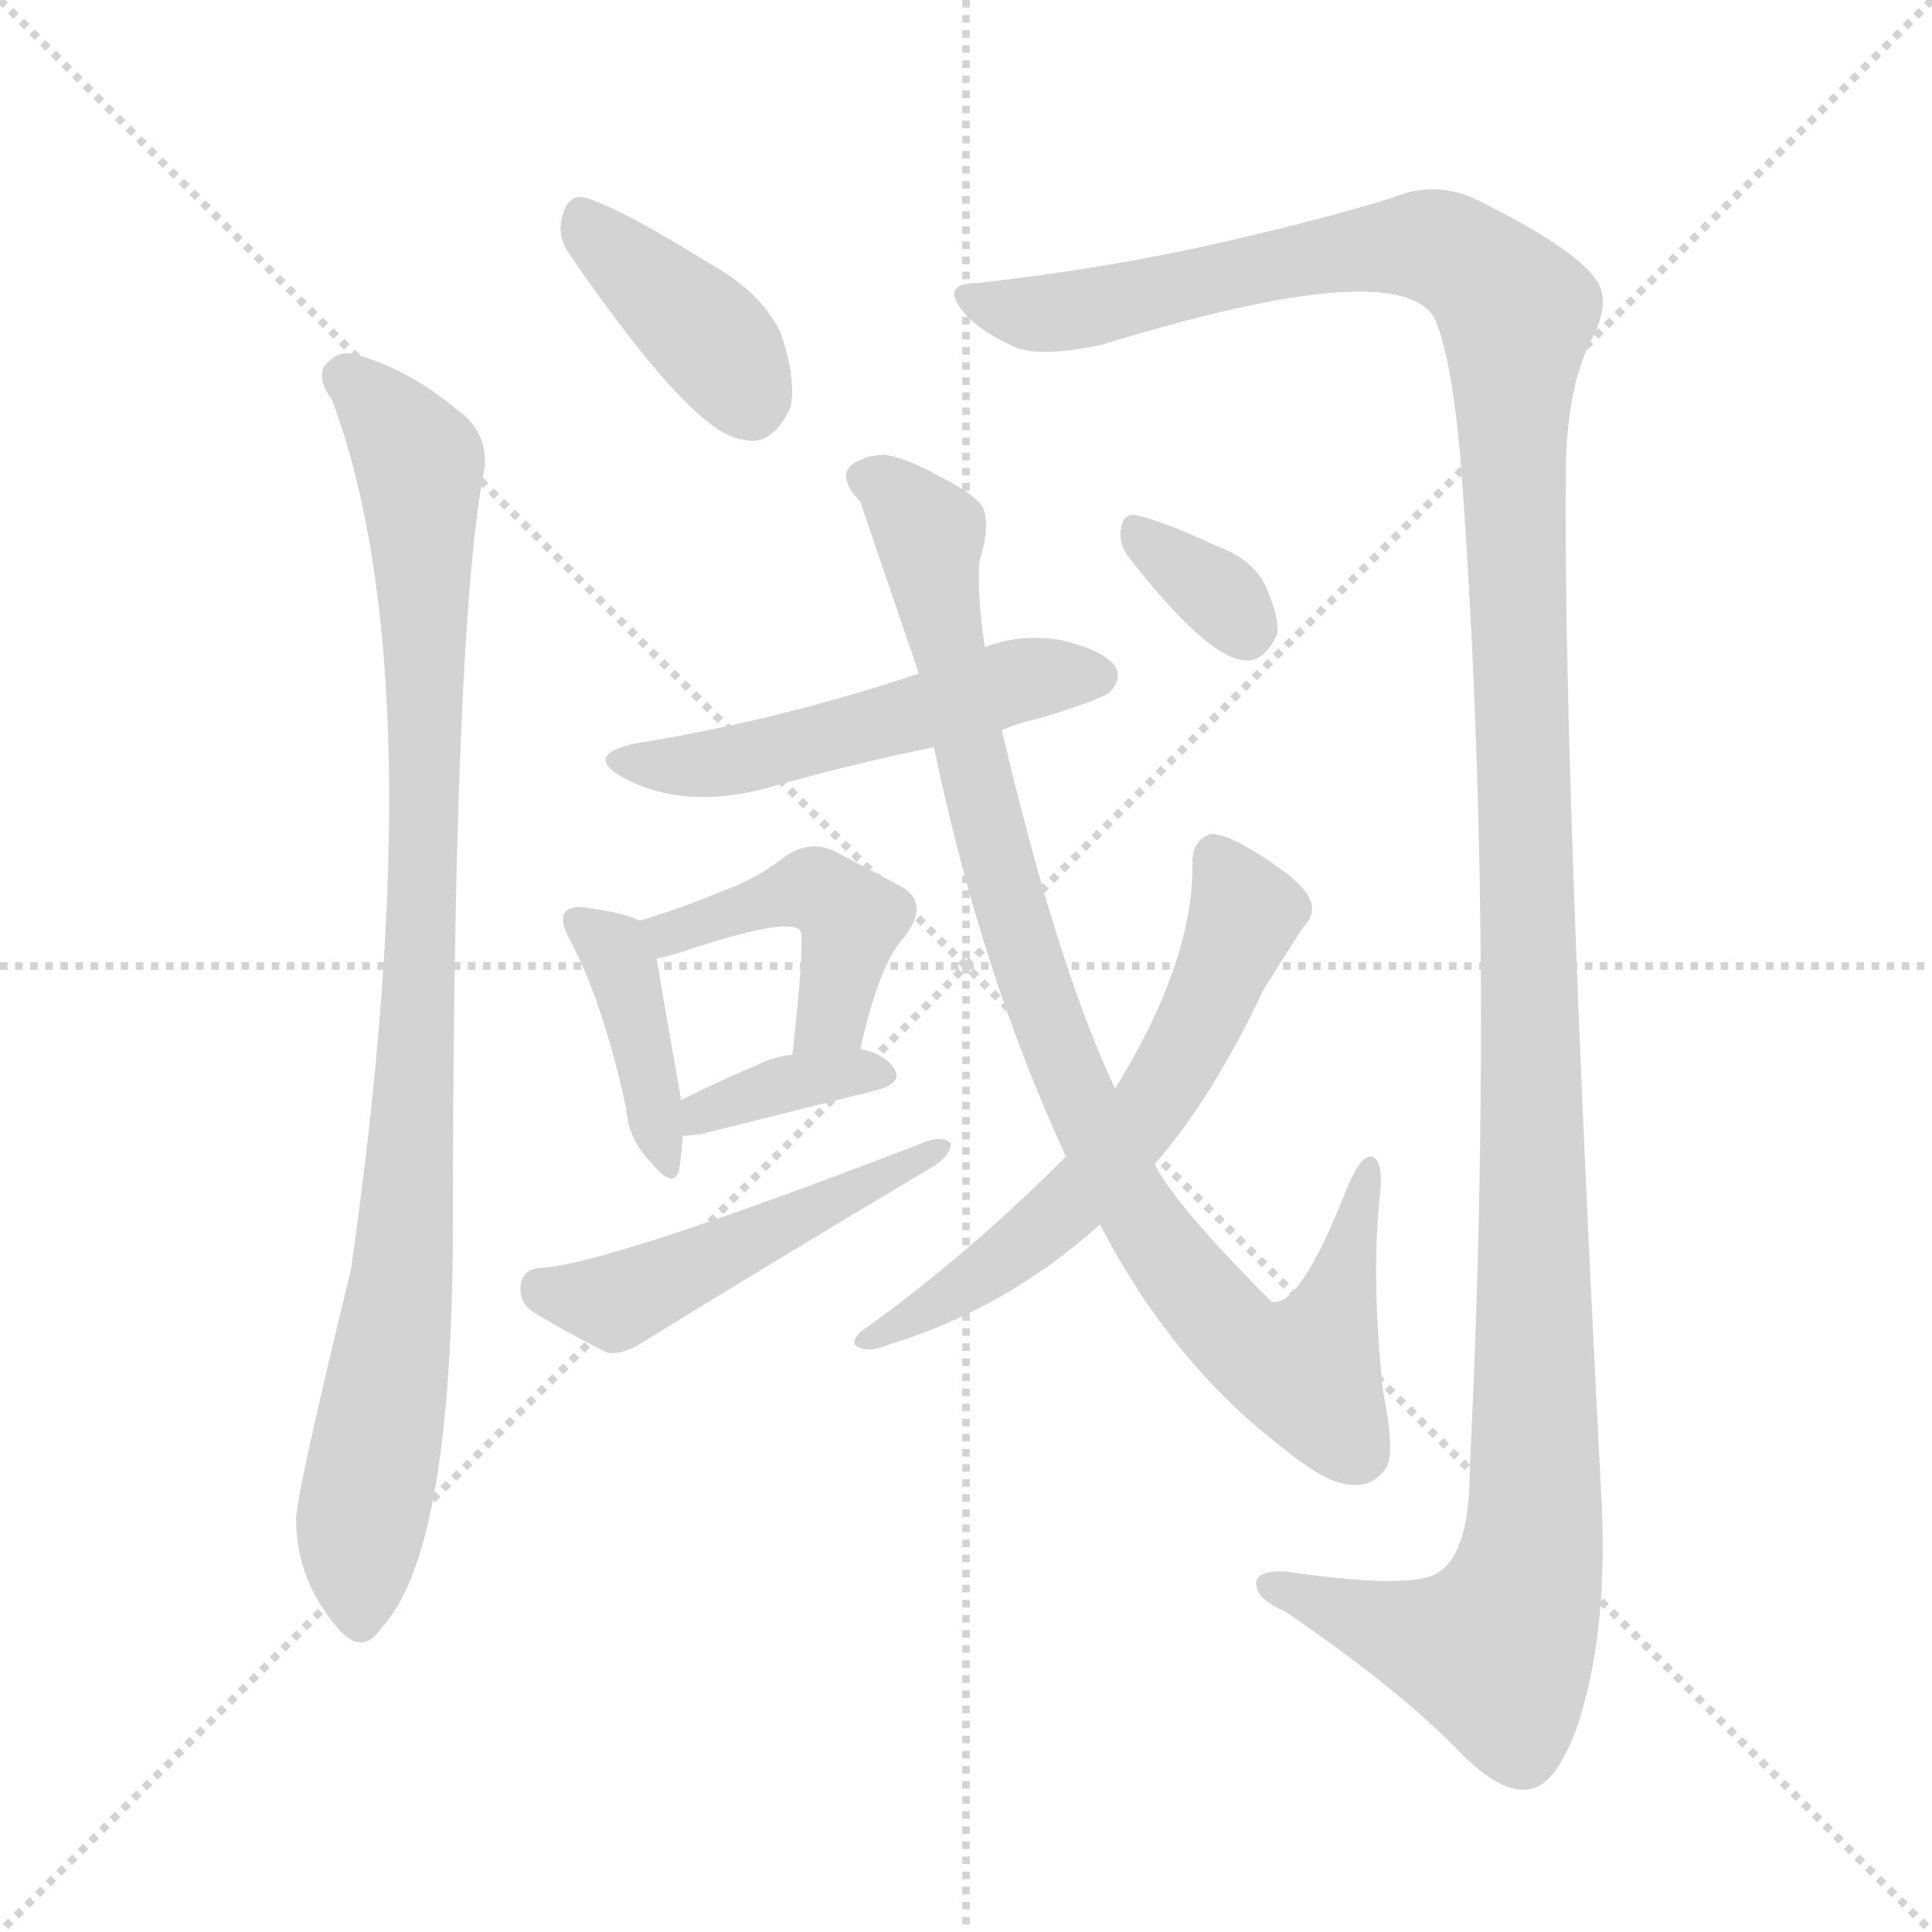 <svg version="1.1" viewBox="0 0 1024 1024" xmlns="http://www.w3.org/2000/svg">
  <g stroke="lightgray" stroke-dasharray="1,1" stroke-width="1" transform="scale(4, 4)">
    <line x1="0" y1="0" x2="256" y2="256"></line>
    <line x1="256" y1="0" x2="0" y2="256"></line>
    <line x1="128" y1="0" x2="128" y2="256"></line>
    <line x1="0" y1="128" x2="256" y2="128"></line>
  </g>
  <g transform="scale(1, -1) translate(0, -900)">
    <style type="text/css">
      
        @keyframes keyframes0 {
          from {
            stroke: blue;
            stroke-dashoffset: 388;
            stroke-width: 128;
          }
          56% {
            animation-timing-function: step-end;
            stroke: blue;
            stroke-dashoffset: 0;
            stroke-width: 128;
          }
          to {
            stroke: black;
            stroke-width: 1024;
          }
        }
        #make-me-a-hanzi-animation-0 {
          animation: keyframes0 0.566s both;
          animation-delay: 0s;
          animation-timing-function: linear;
        }
      
        @keyframes keyframes1 {
          from {
            stroke: blue;
            stroke-dashoffset: 932;
            stroke-width: 128;
          }
          75% {
            animation-timing-function: step-end;
            stroke: blue;
            stroke-dashoffset: 0;
            stroke-width: 128;
          }
          to {
            stroke: black;
            stroke-width: 1024;
          }
        }
        #make-me-a-hanzi-animation-1 {
          animation: keyframes1 1.008s both;
          animation-delay: 0.566s;
          animation-timing-function: linear;
        }
      
        @keyframes keyframes2 {
          from {
            stroke: blue;
            stroke-dashoffset: 1398;
            stroke-width: 128;
          }
          82% {
            animation-timing-function: step-end;
            stroke: blue;
            stroke-dashoffset: 0;
            stroke-width: 128;
          }
          to {
            stroke: black;
            stroke-width: 1024;
          }
        }
        #make-me-a-hanzi-animation-2 {
          animation: keyframes2 1.388s both;
          animation-delay: 1.574s;
          animation-timing-function: linear;
        }
      
        @keyframes keyframes3 {
          from {
            stroke: blue;
            stroke-dashoffset: 513;
            stroke-width: 128;
          }
          63% {
            animation-timing-function: step-end;
            stroke: blue;
            stroke-dashoffset: 0;
            stroke-width: 128;
          }
          to {
            stroke: black;
            stroke-width: 1024;
          }
        }
        #make-me-a-hanzi-animation-3 {
          animation: keyframes3 0.667s both;
          animation-delay: 2.962s;
          animation-timing-function: linear;
        }
      
        @keyframes keyframes4 {
          from {
            stroke: blue;
            stroke-dashoffset: 393;
            stroke-width: 128;
          }
          56% {
            animation-timing-function: step-end;
            stroke: blue;
            stroke-dashoffset: 0;
            stroke-width: 128;
          }
          to {
            stroke: black;
            stroke-width: 1024;
          }
        }
        #make-me-a-hanzi-animation-4 {
          animation: keyframes4 0.57s both;
          animation-delay: 3.629s;
          animation-timing-function: linear;
        }
      
        @keyframes keyframes5 {
          from {
            stroke: blue;
            stroke-dashoffset: 441;
            stroke-width: 128;
          }
          59% {
            animation-timing-function: step-end;
            stroke: blue;
            stroke-dashoffset: 0;
            stroke-width: 128;
          }
          to {
            stroke: black;
            stroke-width: 1024;
          }
        }
        #make-me-a-hanzi-animation-5 {
          animation: keyframes5 0.609s both;
          animation-delay: 4.199s;
          animation-timing-function: linear;
        }
      
        @keyframes keyframes6 {
          from {
            stroke: blue;
            stroke-dashoffset: 360;
            stroke-width: 128;
          }
          54% {
            animation-timing-function: step-end;
            stroke: blue;
            stroke-dashoffset: 0;
            stroke-width: 128;
          }
          to {
            stroke: black;
            stroke-width: 1024;
          }
        }
        #make-me-a-hanzi-animation-6 {
          animation: keyframes6 0.543s both;
          animation-delay: 4.808s;
          animation-timing-function: linear;
        }
      
        @keyframes keyframes7 {
          from {
            stroke: blue;
            stroke-dashoffset: 486;
            stroke-width: 128;
          }
          61% {
            animation-timing-function: step-end;
            stroke: blue;
            stroke-dashoffset: 0;
            stroke-width: 128;
          }
          to {
            stroke: black;
            stroke-width: 1024;
          }
        }
        #make-me-a-hanzi-animation-7 {
          animation: keyframes7 0.646s both;
          animation-delay: 5.351s;
          animation-timing-function: linear;
        }
      
        @keyframes keyframes8 {
          from {
            stroke: blue;
            stroke-dashoffset: 918;
            stroke-width: 128;
          }
          75% {
            animation-timing-function: step-end;
            stroke: blue;
            stroke-dashoffset: 0;
            stroke-width: 128;
          }
          to {
            stroke: black;
            stroke-width: 1024;
          }
        }
        #make-me-a-hanzi-animation-8 {
          animation: keyframes8 0.997s both;
          animation-delay: 5.997s;
          animation-timing-function: linear;
        }
      
        @keyframes keyframes9 {
          from {
            stroke: blue;
            stroke-dashoffset: 600;
            stroke-width: 128;
          }
          66% {
            animation-timing-function: step-end;
            stroke: blue;
            stroke-dashoffset: 0;
            stroke-width: 128;
          }
          to {
            stroke: black;
            stroke-width: 1024;
          }
        }
        #make-me-a-hanzi-animation-9 {
          animation: keyframes9 0.738s both;
          animation-delay: 6.994s;
          animation-timing-function: linear;
        }
      
        @keyframes keyframes10 {
          from {
            stroke: blue;
            stroke-dashoffset: 331;
            stroke-width: 128;
          }
          52% {
            animation-timing-function: step-end;
            stroke: blue;
            stroke-dashoffset: 0;
            stroke-width: 128;
          }
          to {
            stroke: black;
            stroke-width: 1024;
          }
        }
        #make-me-a-hanzi-animation-10 {
          animation: keyframes10 0.519s both;
          animation-delay: 7.732s;
          animation-timing-function: linear;
        }
      
    </style>
    
      <path d="M 302 765 Q 368 669 394 667 Q 409 663 419 684 Q 422 699 414 723 Q 404 745 375 761 Q 330 789 311 795 Q 301 798 298 785 Q 295 775 302 765 Z" fill="lightgray"></path>
    
      <path d="M 176 688 Q 231 541 186 227 Q 156 104 157 94 Q 157 63 179 37 Q 192 22 202 37 Q 239 76 240 242 Q 240 569 257 653 Q 258 672 242 683 Q 217 704 189 712 Q 179 715 172 706 Q 168 699 176 688 Z" fill="lightgray"></path>
    
      <path d="M 518 750 Q 502 750 507 740 Q 514 727 536 717 Q 548 710 583 717 Q 739 765 760 732 Q 769 713 774 658 Q 793 406 779 121 Q 779 78 763 67 Q 750 57 682 67 Q 664 68 666 59 Q 667 52 681 46 Q 744 3 776 -31 Q 798 -52 812 -48 Q 825 -45 836 -15 Q 852 33 849 102 Q 828 505 830 655 Q 831 695 843 719 Q 855 741 845 753 Q 833 769 785 793 Q 766 803 746 798 Q 718 788 654 773 Q 590 758 518 750 Z" fill="lightgray"></path>
    
      <path d="M 531 513 Q 540 517 550 519 Q 583 529 588 533 Q 595 540 591 547 Q 584 556 561 561 Q 540 564 522 557 L 487 543 Q 412 518 337 506 Q 309 500 330 488 Q 363 470 409 483 Q 451 495 495 504 L 531 513 Z" fill="lightgray"></path>
    
      <path d="M 339 412 Q 332 416 310 419 Q 303 420 300 417 Q 296 413 302 402 Q 320 368 332 312 Q 333 296 345 284 Q 357 269 360 280 Q 361 287 362 298 L 361 317 Q 351 374 348 392 C 345 409 345 409 339 412 Z" fill="lightgray"></path>
    
      <path d="M 456 344 Q 466 389 479 403 Q 494 422 476 431 Q 463 438 442 449 Q 429 455 416 446 Q 401 434 381 427 Q 365 420 339 412 C 310 403 319 386 348 392 Q 354 393 363 396 Q 417 414 424 407 Q 427 404 420 341 C 417 311 449 315 456 344 Z" fill="lightgray"></path>
    
      <path d="M 362 298 Q 365 298 372 299 Q 424 312 464 322 Q 480 326 473 335 Q 467 342 456 344 L 420 341 Q 410 340 400 335 Q 379 326 361 317 C 334 304 332 296 362 298 Z" fill="lightgray"></path>
    
      <path d="M 286 228 Q 277 227 276 219 Q 275 210 282 205 Q 298 195 322 183 Q 329 182 338 187 Q 416 235 495 282 Q 504 288 504 294 Q 500 298 491 295 Q 320 229 286 228 Z" fill="lightgray"></path>
    
      <path d="M 583 251 Q 622 176 682 131 Q 704 113 717 113 Q 727 112 734 121 Q 740 128 733 163 Q 727 220 731 263 Q 734 285 727 287 Q 721 288 713 268 Q 689 207 674 210 Q 623 261 612 283 L 591 323 Q 560 389 531 513 L 522 557 Q 518 582 519 602 Q 525 621 521 631 Q 517 638 497 648 Q 479 658 468 659 Q 458 658 458 657 Q 440 651 456 634 L 487 543 L 495 504 Q 520 384 565 287 L 583 251 Z" fill="lightgray"></path>
    
      <path d="M 565 287 Q 511 233 456 194 Q 450 188 455 186 Q 461 183 470 187 Q 533 206 583 251 L 612 283 Q 642 317 670 376 Q 680 392 691 409 Q 698 416 694 424 Q 690 433 666 448 Q 650 458 642 458 Q 632 455 632 443 Q 633 391 591 323 L 565 287 Z" fill="lightgray"></path>
    
      <path d="M 598 605 Q 640 551 660 550 Q 670 549 677 564 Q 678 574 670 591 Q 663 604 644 611 Q 616 624 602 627 Q 595 628 594 619 Q 593 612 598 605 Z" fill="lightgray"></path>
    
    
      <clipPath id="make-me-a-hanzi-clip-0">
        <path d="M 302 765 Q 368 669 394 667 Q 409 663 419 684 Q 422 699 414 723 Q 404 745 375 761 Q 330 789 311 795 Q 301 798 298 785 Q 295 775 302 765 Z"></path>
      </clipPath>
      <path clip-path="url(#make-me-a-hanzi-clip-0)" d="M 308 785 L 379 718 L 398 689" fill="none" id="make-me-a-hanzi-animation-0" stroke-dasharray="260 520" stroke-linecap="round"></path>
    
      <clipPath id="make-me-a-hanzi-clip-1">
        <path d="M 176 688 Q 231 541 186 227 Q 156 104 157 94 Q 157 63 179 37 Q 192 22 202 37 Q 239 76 240 242 Q 240 569 257 653 Q 258 672 242 683 Q 217 704 189 712 Q 179 715 172 706 Q 168 699 176 688 Z"></path>
      </clipPath>
      <path clip-path="url(#make-me-a-hanzi-clip-1)" d="M 182 701 L 222 655 L 225 586 L 221 326 L 209 188 L 190 80 L 191 42" fill="none" id="make-me-a-hanzi-animation-1" stroke-dasharray="804 1608" stroke-linecap="round"></path>
    
      <clipPath id="make-me-a-hanzi-clip-2">
        <path d="M 518 750 Q 502 750 507 740 Q 514 727 536 717 Q 548 710 583 717 Q 739 765 760 732 Q 769 713 774 658 Q 793 406 779 121 Q 779 78 763 67 Q 750 57 682 67 Q 664 68 666 59 Q 667 52 681 46 Q 744 3 776 -31 Q 798 -52 812 -48 Q 825 -45 836 -15 Q 852 33 849 102 Q 828 505 830 655 Q 831 695 843 719 Q 855 741 845 753 Q 833 769 785 793 Q 766 803 746 798 Q 718 788 654 773 Q 590 758 518 750 Z"></path>
      </clipPath>
      <path clip-path="url(#make-me-a-hanzi-clip-2)" d="M 516 741 L 554 733 L 688 763 L 756 770 L 783 757 L 804 734 L 812 77 L 793 25 L 765 28 L 674 59" fill="none" id="make-me-a-hanzi-animation-2" stroke-dasharray="1270 2540" stroke-linecap="round"></path>
    
      <clipPath id="make-me-a-hanzi-clip-3">
        <path d="M 531 513 Q 540 517 550 519 Q 583 529 588 533 Q 595 540 591 547 Q 584 556 561 561 Q 540 564 522 557 L 487 543 Q 412 518 337 506 Q 309 500 330 488 Q 363 470 409 483 Q 451 495 495 504 L 531 513 Z"></path>
      </clipPath>
      <path clip-path="url(#make-me-a-hanzi-clip-3)" d="M 331 498 L 354 493 L 393 498 L 534 538 L 581 542" fill="none" id="make-me-a-hanzi-animation-3" stroke-dasharray="385 770" stroke-linecap="round"></path>
    
      <clipPath id="make-me-a-hanzi-clip-4">
        <path d="M 339 412 Q 332 416 310 419 Q 303 420 300 417 Q 296 413 302 402 Q 320 368 332 312 Q 333 296 345 284 Q 357 269 360 280 Q 361 287 362 298 L 361 317 Q 351 374 348 392 C 345 409 345 409 339 412 Z"></path>
      </clipPath>
      <path clip-path="url(#make-me-a-hanzi-clip-4)" d="M 307 410 L 331 385 L 353 285" fill="none" id="make-me-a-hanzi-animation-4" stroke-dasharray="265 530" stroke-linecap="round"></path>
    
      <clipPath id="make-me-a-hanzi-clip-5">
        <path d="M 456 344 Q 466 389 479 403 Q 494 422 476 431 Q 463 438 442 449 Q 429 455 416 446 Q 401 434 381 427 Q 365 420 339 412 C 310 403 319 386 348 392 Q 354 393 363 396 Q 417 414 424 407 Q 427 404 420 341 C 417 311 449 315 456 344 Z"></path>
      </clipPath>
      <path clip-path="url(#make-me-a-hanzi-clip-5)" d="M 349 410 L 355 405 L 373 408 L 421 428 L 438 426 L 451 411 L 449 397 L 442 362 L 425 352" fill="none" id="make-me-a-hanzi-animation-5" stroke-dasharray="313 626" stroke-linecap="round"></path>
    
      <clipPath id="make-me-a-hanzi-clip-6">
        <path d="M 362 298 Q 365 298 372 299 Q 424 312 464 322 Q 480 326 473 335 Q 467 342 456 344 L 420 341 Q 410 340 400 335 Q 379 326 361 317 C 334 304 332 296 362 298 Z"></path>
      </clipPath>
      <path clip-path="url(#make-me-a-hanzi-clip-6)" d="M 367 303 L 373 311 L 418 326 L 464 331" fill="none" id="make-me-a-hanzi-animation-6" stroke-dasharray="232 464" stroke-linecap="round"></path>
    
      <clipPath id="make-me-a-hanzi-clip-7">
        <path d="M 286 228 Q 277 227 276 219 Q 275 210 282 205 Q 298 195 322 183 Q 329 182 338 187 Q 416 235 495 282 Q 504 288 504 294 Q 500 298 491 295 Q 320 229 286 228 Z"></path>
      </clipPath>
      <path clip-path="url(#make-me-a-hanzi-clip-7)" d="M 288 216 L 325 209 L 438 265 L 472 276 L 480 287 L 497 290" fill="none" id="make-me-a-hanzi-animation-7" stroke-dasharray="358 716" stroke-linecap="round"></path>
    
      <clipPath id="make-me-a-hanzi-clip-8">
        <path d="M 583 251 Q 622 176 682 131 Q 704 113 717 113 Q 727 112 734 121 Q 740 128 733 163 Q 727 220 731 263 Q 734 285 727 287 Q 721 288 713 268 Q 689 207 674 210 Q 623 261 612 283 L 591 323 Q 560 389 531 513 L 522 557 Q 518 582 519 602 Q 525 621 521 631 Q 517 638 497 648 Q 479 658 468 659 Q 458 658 458 657 Q 440 651 456 634 L 487 543 L 495 504 Q 520 384 565 287 L 583 251 Z"></path>
      </clipPath>
      <path clip-path="url(#make-me-a-hanzi-clip-8)" d="M 460 645 L 471 642 L 493 616 L 525 454 L 573 314 L 605 253 L 662 185 L 692 173 L 711 216 L 726 281" fill="none" id="make-me-a-hanzi-animation-8" stroke-dasharray="790 1580" stroke-linecap="round"></path>
    
      <clipPath id="make-me-a-hanzi-clip-9">
        <path d="M 565 287 Q 511 233 456 194 Q 450 188 455 186 Q 461 183 470 187 Q 533 206 583 251 L 612 283 Q 642 317 670 376 Q 680 392 691 409 Q 698 416 694 424 Q 690 433 666 448 Q 650 458 642 458 Q 632 455 632 443 Q 633 391 591 323 L 565 287 Z"></path>
      </clipPath>
      <path clip-path="url(#make-me-a-hanzi-clip-9)" d="M 644 447 L 660 416 L 609 311 L 555 251 L 462 189" fill="none" id="make-me-a-hanzi-animation-9" stroke-dasharray="472 944" stroke-linecap="round"></path>
    
      <clipPath id="make-me-a-hanzi-clip-10">
        <path d="M 598 605 Q 640 551 660 550 Q 670 549 677 564 Q 678 574 670 591 Q 663 604 644 611 Q 616 624 602 627 Q 595 628 594 619 Q 593 612 598 605 Z"></path>
      </clipPath>
      <path clip-path="url(#make-me-a-hanzi-clip-10)" d="M 605 616 L 649 582 L 660 566" fill="none" id="make-me-a-hanzi-animation-10" stroke-dasharray="203 406" stroke-linecap="round"></path>
    
  </g>
</svg>